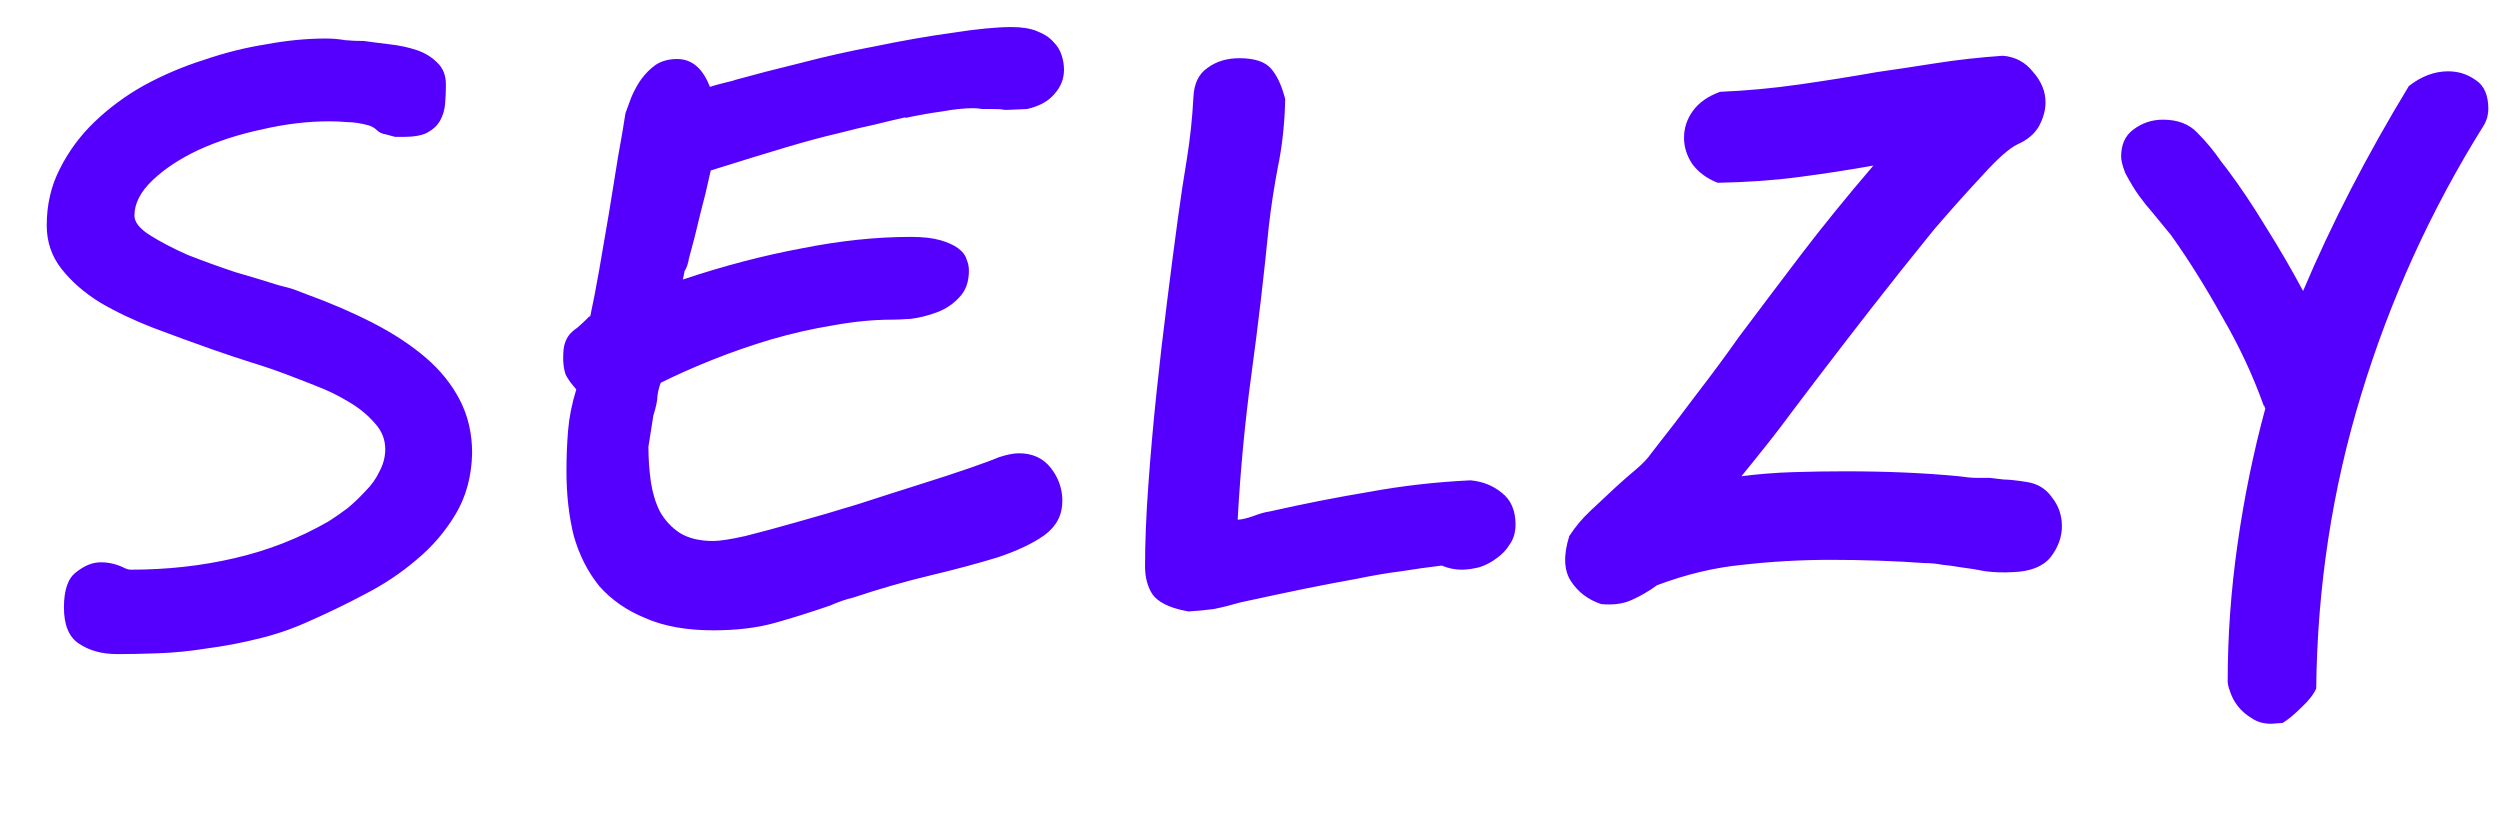 <svg width="122" height="40" viewBox="0 0 122 40" fill="none" xmlns="http://www.w3.org/2000/svg">
<path d="M15.16 30.28C14.36 30.653 13.52 30.947 12.64 31.16C11.787 31.373 10.947 31.533 10.12 31.64C9.293 31.773 8.493 31.853 7.72 31.88C6.973 31.907 6.307 31.92 5.72 31.92C4.973 31.92 4.347 31.747 3.84 31.4C3.36 31.08 3.12 30.493 3.12 29.64C3.12 28.787 3.32 28.213 3.72 27.92C4.12 27.6 4.52 27.44 4.92 27.44C5.32 27.44 5.707 27.533 6.08 27.72C6.187 27.773 6.293 27.8 6.4 27.8C8.16 27.8 9.84 27.613 11.44 27.24C13.067 26.867 14.6 26.267 16.04 25.44C16.333 25.253 16.64 25.04 16.96 24.8C17.28 24.533 17.573 24.253 17.84 23.96C18.133 23.667 18.36 23.347 18.52 23C18.707 22.653 18.8 22.293 18.8 21.92C18.8 21.44 18.627 21.013 18.28 20.64C17.933 20.24 17.507 19.893 17 19.6C16.52 19.307 16 19.053 15.44 18.84C14.907 18.627 14.427 18.44 14 18.28C13.44 18.067 12.853 17.867 12.24 17.68C11.653 17.493 11.053 17.293 10.44 17.08C9.453 16.733 8.467 16.373 7.48 16C6.52 15.627 5.653 15.213 4.88 14.76C4.107 14.28 3.48 13.733 3 13.12C2.52 12.507 2.28 11.8 2.28 11C2.28 9.987 2.493 9.067 2.92 8.24C3.347 7.387 3.907 6.627 4.6 5.96C5.32 5.267 6.133 4.667 7.04 4.16C7.973 3.653 8.947 3.24 9.96 2.92C10.973 2.573 11.987 2.32 13 2.16C14.013 1.973 14.973 1.88 15.88 1.88C16.227 1.88 16.547 1.907 16.84 1.96C17.133 1.987 17.44 2 17.76 2C18.133 2.053 18.547 2.107 19 2.16C19.48 2.213 19.92 2.307 20.32 2.44C20.72 2.573 21.053 2.773 21.32 3.04C21.613 3.307 21.76 3.667 21.76 4.12C21.76 4.44 21.747 4.76 21.72 5.08C21.693 5.373 21.613 5.64 21.48 5.88C21.347 6.12 21.133 6.32 20.84 6.48C20.573 6.613 20.187 6.68 19.68 6.68C19.547 6.68 19.413 6.68 19.28 6.68C19.173 6.653 19.027 6.613 18.84 6.56C18.653 6.533 18.507 6.467 18.4 6.36C18.293 6.253 18.16 6.173 18 6.12C17.6 6.013 17.253 5.96 16.96 5.96C16.667 5.933 16.373 5.92 16.08 5.92C15.013 5.92 13.907 6.053 12.76 6.32C11.64 6.56 10.613 6.893 9.68 7.32C8.773 7.747 8.027 8.24 7.44 8.8C6.853 9.36 6.56 9.933 6.56 10.52C6.56 10.84 6.813 11.16 7.32 11.48C7.827 11.8 8.44 12.12 9.16 12.44C9.907 12.733 10.68 13.013 11.48 13.28C12.307 13.52 13.013 13.733 13.6 13.92C13.947 14 14.227 14.08 14.44 14.16C14.653 14.24 14.827 14.307 14.96 14.36C16.133 14.787 17.213 15.253 18.2 15.76C19.187 16.267 20.04 16.827 20.76 17.44C21.48 18.053 22.04 18.747 22.44 19.52C22.84 20.293 23.04 21.16 23.04 22.12C23.013 23.24 22.747 24.227 22.24 25.08C21.733 25.933 21.093 26.68 20.32 27.32C19.573 27.96 18.733 28.52 17.8 29C16.893 29.48 16.013 29.907 15.16 30.28ZM33.043 2.88C33.763 2.88 34.296 3.333 34.643 4.24C34.803 4.187 34.989 4.133 35.203 4.08C35.416 4.027 35.63 3.973 35.843 3.92H35.803C36.763 3.653 37.843 3.373 39.043 3.08C40.27 2.76 41.456 2.493 42.603 2.28C44.016 1.987 45.309 1.76 46.483 1.6C47.683 1.413 48.643 1.32 49.363 1.32C49.87 1.32 50.283 1.387 50.603 1.52C50.95 1.653 51.216 1.827 51.403 2.04C51.59 2.227 51.723 2.44 51.803 2.68C51.883 2.92 51.923 3.16 51.923 3.4C51.923 3.853 51.763 4.253 51.443 4.6C51.15 4.947 50.709 5.187 50.123 5.32L49.203 5.36H49.243C49.19 5.36 49.109 5.36 49.003 5.36C48.923 5.333 48.709 5.32 48.363 5.32C48.23 5.32 48.083 5.32 47.923 5.32C47.789 5.293 47.643 5.28 47.483 5.28C47.056 5.28 46.55 5.333 45.963 5.44C45.376 5.52 44.776 5.627 44.163 5.76L44.203 5.72C43.723 5.827 43.216 5.947 42.683 6.08C42.176 6.187 41.563 6.333 40.843 6.52C40.15 6.68 39.309 6.907 38.323 7.2C37.336 7.493 36.123 7.867 34.683 8.32C34.523 9.067 34.349 9.787 34.163 10.48C34.003 11.173 33.816 11.907 33.603 12.68V12.72C33.55 12.933 33.51 13.053 33.483 13.08C33.483 13.107 33.469 13.133 33.443 13.16C33.443 13.16 33.429 13.187 33.403 13.24C33.403 13.267 33.376 13.4 33.323 13.64C35.323 12.973 37.256 12.467 39.123 12.12C40.989 11.747 42.763 11.56 44.443 11.56C45.029 11.56 45.51 11.613 45.883 11.72C46.256 11.827 46.55 11.96 46.763 12.12C46.976 12.28 47.109 12.453 47.163 12.64C47.243 12.827 47.283 13.013 47.283 13.2C47.283 13.76 47.123 14.2 46.803 14.52C46.51 14.84 46.15 15.08 45.723 15.24C45.296 15.4 44.87 15.507 44.443 15.56C44.043 15.587 43.736 15.6 43.523 15.6C42.616 15.6 41.656 15.693 40.643 15.88C39.656 16.04 38.656 16.267 37.643 16.56C36.656 16.853 35.696 17.187 34.763 17.56C33.83 17.933 32.989 18.307 32.243 18.68C32.163 18.893 32.109 19.107 32.083 19.32C32.083 19.533 32.016 19.853 31.883 20.28L31.643 21.8C31.643 22.387 31.683 22.96 31.763 23.52C31.843 24.053 31.989 24.533 32.203 24.96C32.443 25.387 32.763 25.733 33.163 26C33.59 26.267 34.136 26.4 34.803 26.4C35.123 26.4 35.643 26.32 36.363 26.16C37.109 25.973 37.95 25.747 38.883 25.48C39.843 25.213 40.843 24.92 41.883 24.6C42.95 24.253 43.95 23.933 44.883 23.64C45.816 23.347 46.63 23.08 47.323 22.84C48.016 22.6 48.483 22.427 48.723 22.32C49.123 22.187 49.456 22.12 49.723 22.12C50.389 22.12 50.91 22.36 51.283 22.84C51.656 23.32 51.843 23.853 51.843 24.44C51.843 25.133 51.55 25.693 50.963 26.12C50.403 26.52 49.643 26.88 48.683 27.2C47.723 27.493 46.63 27.787 45.403 28.08C44.176 28.373 42.923 28.733 41.643 29.16C41.296 29.24 40.91 29.373 40.483 29.56C39.55 29.88 38.656 30.16 37.803 30.4C36.95 30.64 35.95 30.76 34.803 30.76C33.496 30.76 32.389 30.56 31.483 30.16C30.576 29.787 29.829 29.267 29.243 28.6C28.683 27.907 28.27 27.093 28.003 26.16C27.763 25.2 27.643 24.147 27.643 23C27.643 22.307 27.669 21.64 27.723 21C27.776 20.36 27.91 19.693 28.123 19C27.883 18.733 27.709 18.493 27.603 18.28C27.523 18.04 27.483 17.773 27.483 17.48C27.483 17.16 27.509 16.92 27.563 16.76C27.616 16.6 27.683 16.467 27.763 16.36C27.869 16.227 28.003 16.107 28.163 16C28.323 15.867 28.523 15.68 28.763 15.44H28.803C28.936 14.827 29.083 14.067 29.243 13.16C29.403 12.253 29.563 11.32 29.723 10.36C29.883 9.4 30.029 8.493 30.163 7.64C30.323 6.76 30.443 6.053 30.523 5.52C30.603 5.307 30.696 5.053 30.803 4.76C30.936 4.44 31.096 4.147 31.283 3.88C31.496 3.587 31.736 3.347 32.003 3.16C32.296 2.973 32.643 2.88 33.043 2.88ZM57.798 29.8C57.025 29.64 56.505 29.373 56.238 29C55.998 28.627 55.878 28.173 55.878 27.64C55.878 26.467 55.931 25.147 56.038 23.68C56.145 22.187 56.278 20.68 56.438 19.16C56.598 17.64 56.771 16.147 56.958 14.68C57.145 13.187 57.318 11.853 57.478 10.68C57.611 9.693 57.758 8.72 57.918 7.76C58.078 6.773 58.184 5.773 58.238 4.76C58.264 4.093 58.491 3.613 58.918 3.32C59.344 3 59.864 2.84 60.478 2.84C61.224 2.84 61.745 3.013 62.038 3.36C62.331 3.707 62.558 4.2 62.718 4.84C62.691 6.04 62.571 7.147 62.358 8.16C62.171 9.147 62.025 10.107 61.918 11.04C61.678 13.467 61.398 15.853 61.078 18.2C60.758 20.547 60.531 22.933 60.398 25.36C60.558 25.36 60.798 25.307 61.118 25.2C61.465 25.067 61.745 24.987 61.958 24.96C63.611 24.587 65.238 24.267 66.838 24C68.438 23.707 70.078 23.52 71.758 23.44C72.344 23.493 72.851 23.693 73.278 24.04C73.731 24.387 73.958 24.907 73.958 25.6C73.958 25.973 73.865 26.293 73.678 26.56C73.518 26.827 73.305 27.053 73.038 27.24C72.798 27.427 72.518 27.573 72.198 27.68C71.878 27.76 71.585 27.8 71.318 27.8C70.998 27.8 70.678 27.733 70.358 27.6C69.691 27.68 69.025 27.773 68.358 27.88C67.718 27.96 67.011 28.08 66.238 28.24C65.491 28.373 64.651 28.533 63.718 28.72C62.811 28.907 61.745 29.133 60.518 29.4C60.065 29.533 59.638 29.64 59.238 29.72C58.838 29.773 58.425 29.813 57.998 29.84L57.798 29.8ZM97.741 2.72C98.354 2.773 98.847 3.04 99.221 3.52C99.621 3.973 99.821 4.467 99.821 5C99.821 5.373 99.714 5.76 99.501 6.16C99.287 6.533 98.941 6.827 98.461 7.04C98.061 7.227 97.487 7.733 96.741 8.56C95.994 9.36 95.207 10.24 94.381 11.2C93.234 12.613 92.194 13.92 91.261 15.12C90.327 16.32 89.434 17.48 88.581 18.6C88.234 19.053 87.941 19.44 87.701 19.76C87.461 20.08 87.221 20.4 86.981 20.72C86.741 21.04 86.461 21.4 86.141 21.8C85.847 22.173 85.461 22.653 84.981 23.24C85.807 23.133 86.647 23.067 87.501 23.04C88.354 23.013 89.207 23 90.061 23C92.087 23 93.927 23.08 95.581 23.24C95.954 23.293 96.247 23.32 96.461 23.32C96.701 23.32 96.914 23.32 97.101 23.32C97.341 23.347 97.567 23.373 97.781 23.4C98.021 23.4 98.394 23.44 98.901 23.52C99.434 23.6 99.847 23.853 100.141 24.28C100.461 24.68 100.621 25.147 100.621 25.68C100.621 26.213 100.434 26.72 100.061 27.2C99.687 27.653 99.074 27.893 98.221 27.92C97.767 27.947 97.327 27.933 96.901 27.88C96.501 27.8 96.087 27.733 95.661 27.68C95.367 27.627 95.074 27.587 94.781 27.56C94.514 27.507 94.234 27.48 93.941 27.48C93.221 27.427 92.461 27.387 91.661 27.36C90.861 27.333 90.087 27.32 89.341 27.32C87.901 27.32 86.474 27.4 85.061 27.56C83.674 27.693 82.274 28.027 80.861 28.56C80.461 28.853 80.047 29.093 79.621 29.28C79.221 29.467 78.727 29.533 78.141 29.48C77.501 29.267 77.007 28.893 76.661 28.36C76.314 27.827 76.287 27.093 76.581 26.16C76.874 25.707 77.221 25.293 77.621 24.92C78.047 24.52 78.461 24.133 78.861 23.76C79.181 23.467 79.501 23.187 79.821 22.92C80.167 22.627 80.421 22.36 80.581 22.12C81.381 21.107 82.127 20.133 82.821 19.2C83.541 18.267 84.221 17.347 84.861 16.44C85.901 15.053 86.927 13.693 87.941 12.36C88.981 11 90.141 9.573 91.421 8.08C90.221 8.293 89.007 8.48 87.781 8.64C86.581 8.8 85.261 8.893 83.821 8.92C83.287 8.707 82.874 8.4 82.581 8C82.314 7.6 82.181 7.173 82.181 6.72C82.181 6.24 82.327 5.8 82.621 5.4C82.914 5 83.354 4.693 83.941 4.48C85.221 4.427 86.514 4.307 87.821 4.12C89.127 3.933 90.381 3.733 91.581 3.52C92.514 3.387 93.487 3.24 94.501 3.08C95.514 2.92 96.594 2.8 97.741 2.72ZM119.471 3.48C119.977 3.48 120.431 3.627 120.831 3.92C121.231 4.187 121.431 4.653 121.431 5.32C121.431 5.453 121.417 5.56 121.391 5.64C121.391 5.72 121.337 5.867 121.231 6.08C118.644 10.213 116.644 14.6 115.231 19.24C113.817 23.853 113.084 28.64 113.031 33.6C112.897 33.893 112.657 34.2 112.311 34.52C111.964 34.867 111.657 35.12 111.391 35.28L110.831 35.32C110.457 35.32 110.137 35.227 109.871 35.04C109.604 34.88 109.377 34.68 109.191 34.44C109.031 34.227 108.911 34 108.831 33.76C108.751 33.547 108.711 33.373 108.711 33.24C108.711 31.027 108.871 28.8 109.191 26.56C109.511 24.293 109.964 22.08 110.551 19.92C110.524 19.92 110.511 19.893 110.511 19.84C110.511 19.813 110.497 19.8 110.471 19.8C109.937 18.307 109.257 16.853 108.431 15.44C107.631 14 106.804 12.68 105.951 11.48L105.031 10.36C104.817 10.12 104.604 9.853 104.391 9.56C104.177 9.267 103.951 8.893 103.711 8.44C103.577 8.093 103.511 7.827 103.511 7.64C103.511 7.053 103.711 6.613 104.111 6.32C104.537 6 105.017 5.84 105.551 5.84C106.271 5.84 106.831 6.053 107.231 6.48C107.657 6.907 108.044 7.373 108.391 7.88L108.671 8.24C109.311 9.093 109.937 10.027 110.551 11.04C111.191 12.053 111.804 13.107 112.391 14.2C113.777 10.92 115.497 7.587 117.551 4.2C118.164 3.72 118.804 3.48 119.471 3.48Z" fill="#5500FF"/>
</svg>
